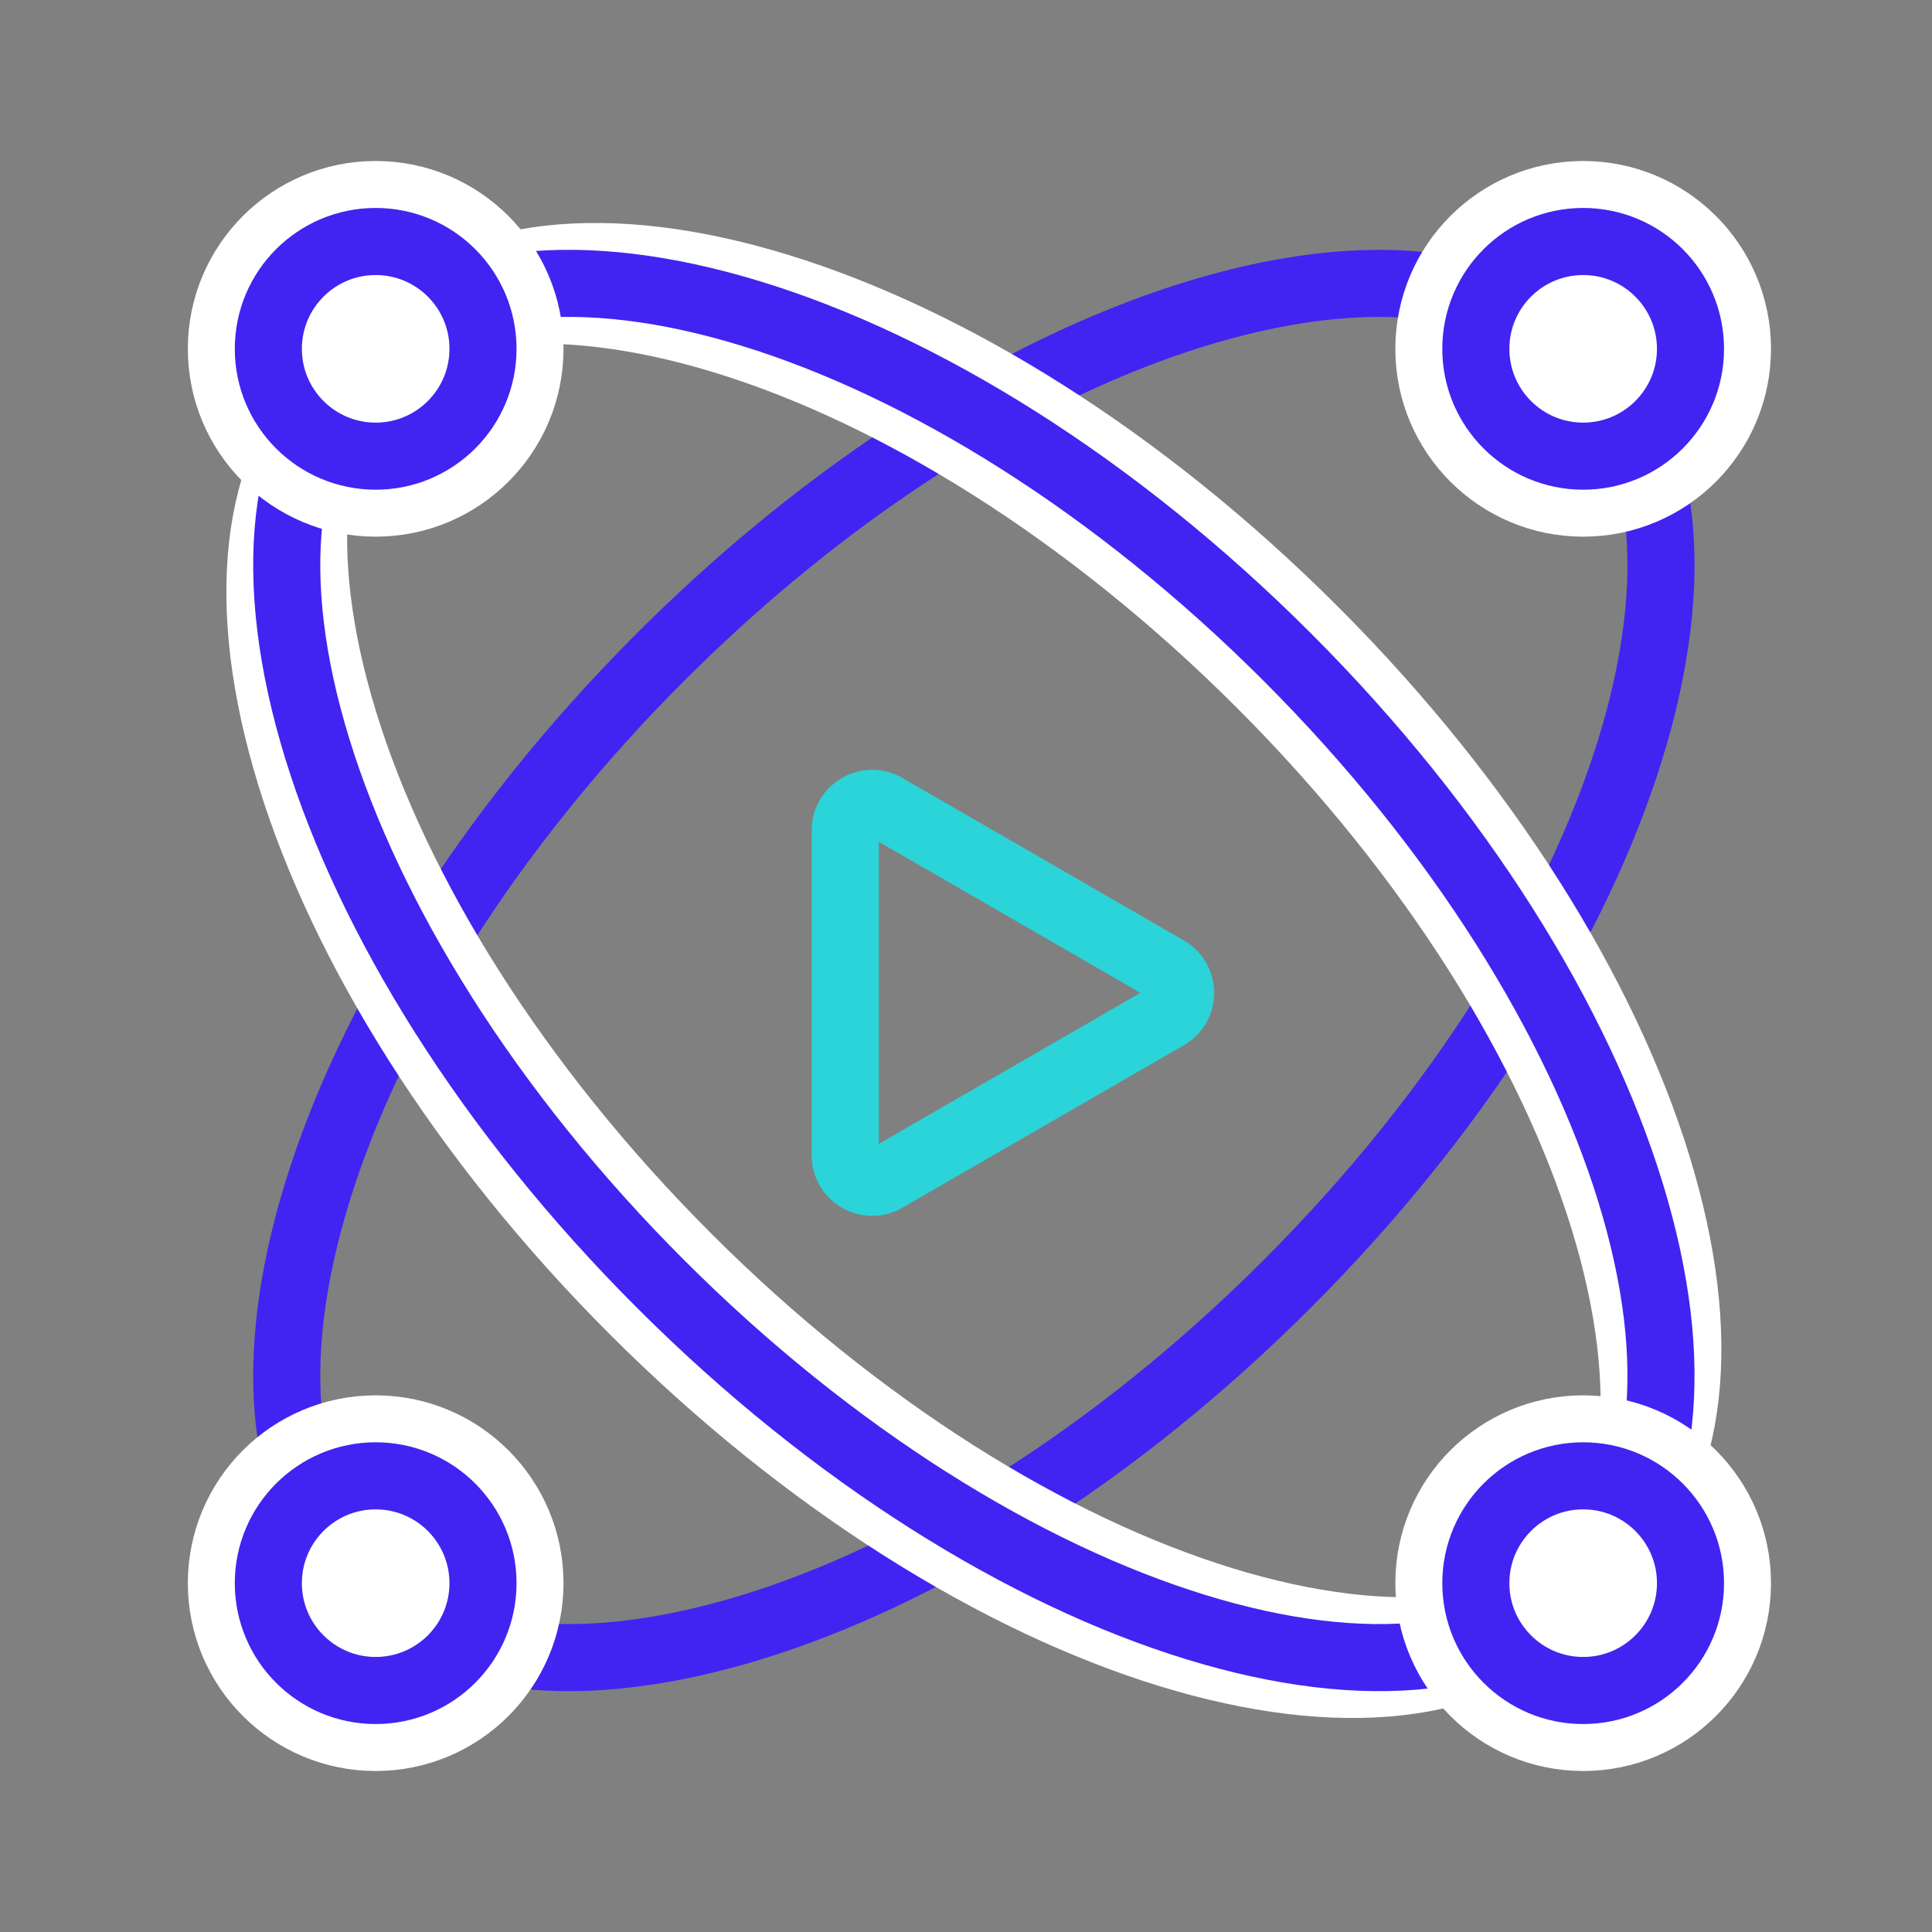 <svg width="72" height="72" viewBox="0 0 72 72" fill="none" xmlns="http://www.w3.org/2000/svg">
<rect x="0" y="0" width="72" height="72" fill="#808080" stroke="none"/>
<path d="M24.614 24.488C18.176 30.926 13.774 38.094 11.825 44.431C9.856 50.828 10.466 56.033 13.447 59.014C16.427 61.994 21.632 62.604 28.029 60.636C34.366 58.686 41.534 54.285 47.972 47.846C54.411 41.408 58.812 34.24 60.762 27.903C62.73 21.506 62.12 16.301 59.14 13.321C57.152 11.333 54.198 10.4 50.515 10.584C46.83 10.768 42.519 12.075 38.028 14.436C37.216 14.863 36.4 15.323 35.582 15.817C34.778 16.302 33.972 16.82 33.168 17.368C30.26 19.348 27.368 21.734 24.614 24.488Z" stroke="#4124F1" stroke-width="2.5"/>
<path d="M46.973 25.488C53.411 31.926 57.812 39.094 59.762 45.431C61.73 51.828 61.12 57.033 58.14 60.014C55.159 62.994 49.955 63.604 43.557 61.636C37.221 59.686 30.052 55.285 23.614 48.846C17.176 42.408 12.775 35.24 10.825 28.903C8.856 22.506 9.467 17.301 12.447 14.321C15.428 11.34 20.632 10.73 27.029 12.699C33.366 14.648 40.534 19.05 46.973 25.488Z" stroke="white" stroke-width="2.5"/>
<path d="M48.973 23.488C55.411 29.926 59.812 37.094 61.762 43.431C63.73 49.828 63.12 55.033 60.14 58.014C57.159 60.994 51.955 61.604 45.557 59.636C39.221 57.686 32.052 53.285 25.614 46.846C19.176 40.408 14.775 33.24 12.825 26.903C10.856 20.506 11.466 15.301 14.447 12.321C17.427 9.34 22.632 8.73 29.029 10.699C35.366 12.648 42.534 17.05 48.973 23.488Z" stroke="white" stroke-width="2.5"/>
<path d="M47.973 24.488C54.411 30.926 58.812 38.094 60.762 44.431C62.73 50.828 62.12 56.033 59.14 59.014C56.159 61.994 50.955 62.604 44.557 60.636C38.221 58.686 31.052 54.285 24.614 47.846C18.176 41.408 13.775 34.24 11.825 27.903C9.856 21.506 10.466 16.301 13.447 13.321C16.427 10.34 21.632 9.73 28.029 11.699C34.366 13.648 41.534 18.05 47.973 24.488Z" stroke="#4124F1" stroke-width="2.5"/>
<path d="M43.5 36.134C44.167 36.519 44.167 37.481 43.5 37.866L33 43.928C32.333 44.313 31.5 43.832 31.5 43.062L31.5 30.938C31.5 30.168 32.333 29.687 33 30.072L43.5 36.134Z" stroke="#2AD4D9" stroke-width="2.5"/>
<circle cx="59" cy="13" r="5.5" fill="white" stroke="white" stroke-width="3"/>
<circle cx="59" cy="13" r="4" fill="white" stroke="#4124F1" stroke-width="2.5"/>
<circle cx="59" cy="59" r="5.5" fill="white" stroke="white" stroke-width="3"/>
<circle cx="59" cy="59" r="4" fill="white" stroke="#4124F1" stroke-width="2.5"/>
<circle cx="14" cy="13" r="5.5" fill="white" stroke="white" stroke-width="3"/>
<circle cx="14" cy="13" r="4" fill="white" stroke="#4124F1" stroke-width="2.5"/>
<circle cx="14" cy="59" r="5.5" fill="white" stroke="white" stroke-width="3"/>
<circle cx="14" cy="59" r="4" fill="white" stroke="#4124F1" stroke-width="2.5"/>
</svg>
